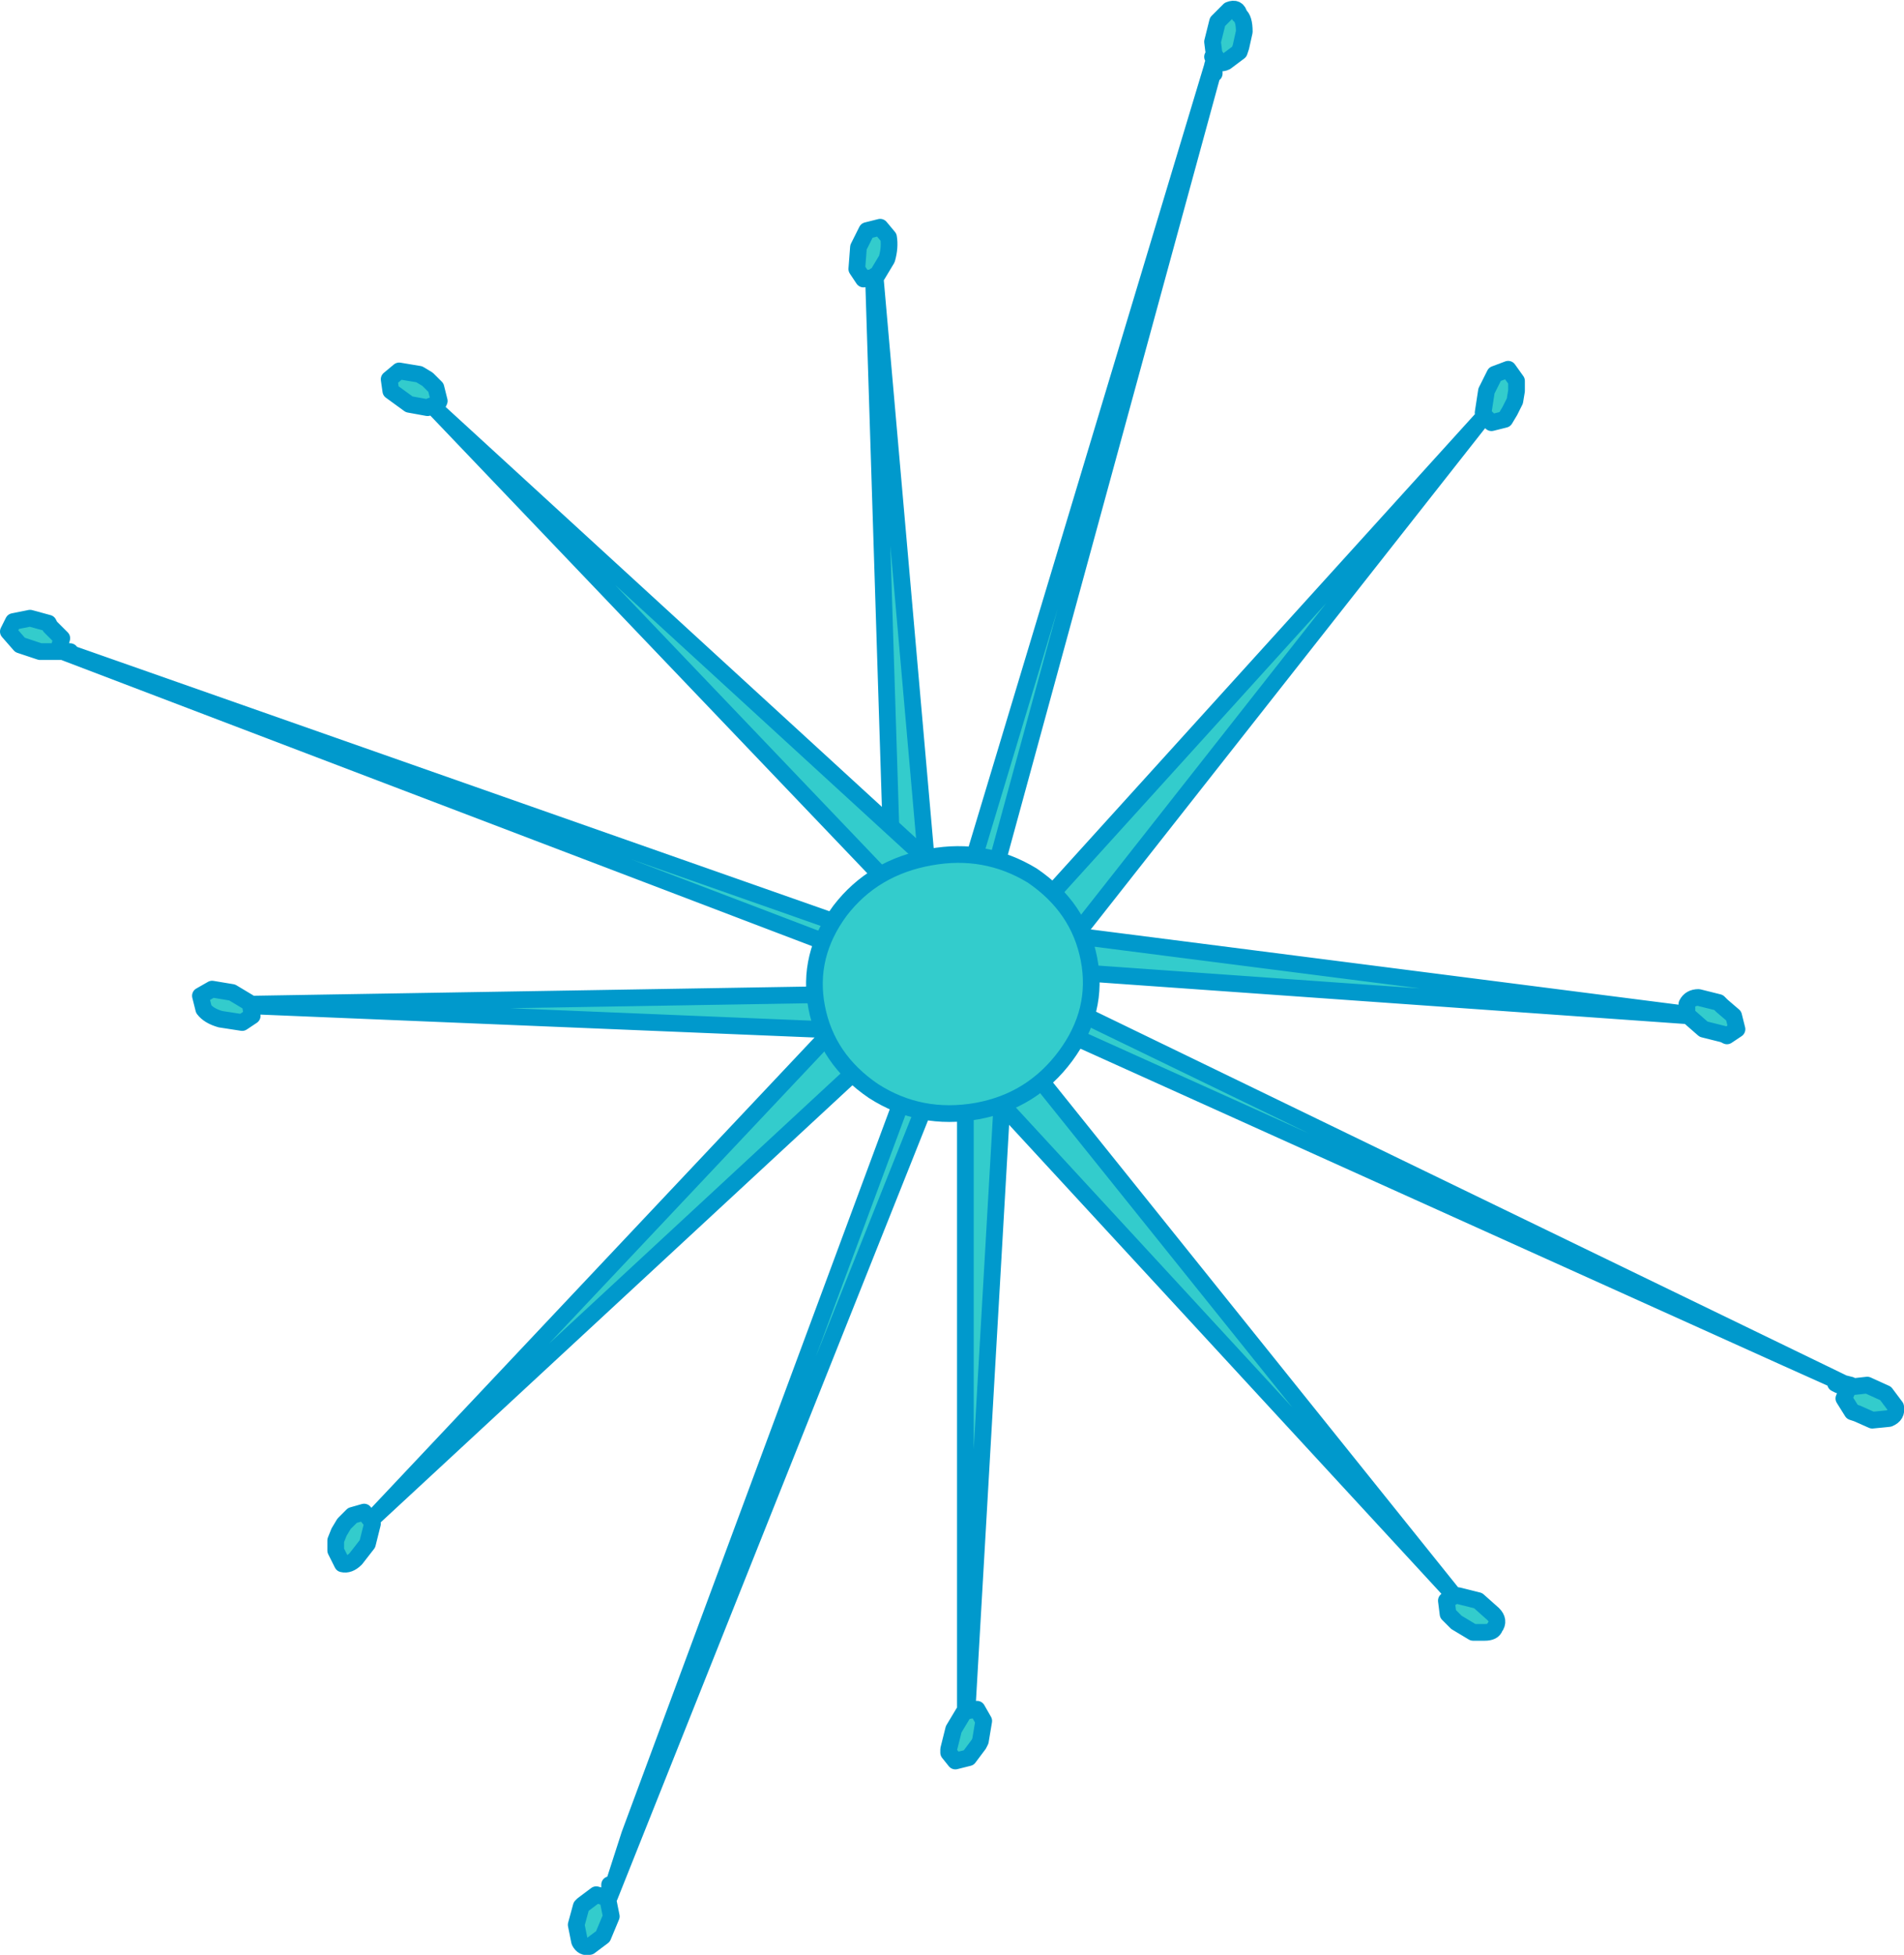 <?xml version="1.0" encoding="UTF-8" standalone="no"?>
<svg xmlns:xlink="http://www.w3.org/1999/xlink" height="58.5px" width="57.0px" xmlns="http://www.w3.org/2000/svg">
  <g transform="matrix(1.0, 0.0, 0.0, 1.0, 133.8, 80.65)">
    <path d="M-103.65 -50.3 L-104.85 -29.45 -104.55 -29.5 -104.35 -29.15 -104.45 -28.55 -104.5 -28.45 -104.8 -28.05 -105.2 -27.95 -105.4 -28.2 -105.4 -28.3 -105.25 -28.9 -104.95 -29.4 -104.9 -29.45 -104.9 -50.6 -115.55 -23.9 -115.6 -23.8 -115.5 -23.3 -115.75 -22.7 -116.15 -22.4 Q-116.35 -22.35 -116.45 -22.55 L-116.55 -23.05 -116.4 -23.6 -116.35 -23.65 -115.95 -23.95 -115.6 -23.85 -115.6 -24.0 -115.55 -24.1 -115.55 -24.25 -115.55 -24.05 -115.45 -24.2 -114.95 -25.75 -105.6 -50.95 -105.65 -50.95 -122.6 -35.25 -107.0 -51.8 -107.65 -72.35 -107.95 -72.3 -108.15 -72.6 -108.1 -73.25 -107.85 -73.75 -107.45 -73.85 -107.2 -73.55 Q-107.15 -73.25 -107.25 -72.9 L-107.55 -72.4 -107.6 -72.4 -107.6 -72.35 -105.75 -51.3 -97.45 -78.85 -97.5 -78.7 -97.45 -78.85 -97.5 -78.95 -97.45 -79.0 -97.5 -79.4 -97.35 -80.0 -97.0 -80.35 Q-96.75 -80.45 -96.7 -80.2 -96.55 -80.1 -96.55 -79.7 L-96.65 -79.25 -96.7 -79.1 -97.1 -78.8 Q-97.3 -78.7 -97.4 -78.9 L-97.45 -78.75 -97.45 -78.65 -97.45 -78.45 -97.5 -78.45 -97.5 -78.7 -97.5 -78.45 -105.0 -51.0 -105.0 -50.95 -105.05 -50.9 -105.05 -50.85 -105.05 -50.9 -105.1 -50.9 -105.05 -50.9 -105.0 -50.95 -105.05 -50.9 -105.1 -50.9 -105.05 -50.9 -105.1 -50.9 -105.05 -50.9 -105.05 -50.85 -105.05 -50.9 -105.0 -50.95 -104.95 -51.0 -89.45 -68.1 -103.5 -50.25 -103.65 -50.3 M-122.7 -35.15 L-122.65 -35.05 -122.8 -34.45 -123.15 -34.0 Q-123.35 -33.8 -123.55 -33.85 L-123.75 -34.25 -123.75 -34.55 -123.5 -35.05 -123.25 -35.3 -122.9 -35.4 -122.7 -35.15 M-115.6 -23.8 L-115.6 -23.85 -115.6 -23.8 -115.6 -23.85 -115.6 -23.8 M-115.6 -24.0 L-115.6 -23.85 -115.6 -24.0 M-105.05 -50.85 L-104.95 -50.7 -105.05 -50.85 M-104.85 -29.45 L-104.9 -29.45 -104.85 -29.45 M-115.55 -23.9 L-115.55 -24.05 -115.55 -23.9 M-104.85 -50.7 L-104.9 -50.6 -104.85 -50.7 M-105.75 -50.95 L-105.75 -51.3 -105.75 -50.95 M-89.35 -68.2 L-89.4 -68.3 -89.3 -68.95 -89.05 -69.45 -88.65 -69.6 -88.4 -69.25 -88.4 -68.95 -88.6 -68.35 -88.75 -68.1 -89.15 -68.0 -89.35 -68.2 M-105.25 -50.8 L-105.1 -50.9 -105.25 -50.8 M-105.05 -50.9 L-104.95 -51.0 -105.05 -50.9 M-107.0 -51.35 L-107.0 -51.8 -107.0 -51.35 M-107.65 -72.35 L-107.6 -72.4 -107.65 -72.35 M-97.4 -78.95 L-97.4 -78.9 -97.4 -78.95 -97.5 -78.95 -97.4 -78.95 -97.45 -78.9 -97.4 -78.95 M-97.45 -79.0 L-97.5 -78.95 -97.45 -79.0 M-97.45 -78.75 L-97.45 -78.9 -97.45 -78.75" fill="#33cccc" fill-rule="evenodd" stroke="none"/>
    <path d="M-103.65 -50.3 L-104.85 -29.45 -104.55 -29.5 -104.35 -29.15 -104.45 -28.55 -104.5 -28.45 -104.8 -28.05 -105.2 -27.95 -105.4 -28.2 -105.4 -28.3 -105.25 -28.9 -104.95 -29.4 -104.9 -29.45 -104.9 -50.6 -115.55 -23.9 -115.6 -23.8 -115.5 -23.3 -115.75 -22.7 -116.15 -22.4 Q-116.35 -22.35 -116.45 -22.55 L-116.55 -23.05 -116.4 -23.6 -116.35 -23.65 -115.95 -23.95 -115.6 -23.85 -115.6 -24.0 -115.55 -24.1 -115.55 -24.25 -115.55 -24.05 -115.45 -24.2 -114.95 -25.75 -105.6 -50.95 M-105.65 -50.95 L-122.6 -35.25 -122.7 -35.15 -122.65 -35.05 -122.8 -34.45 -123.15 -34.0 Q-123.35 -33.8 -123.55 -33.85 L-123.75 -34.25 -123.75 -34.55 -123.65 -34.8 -123.5 -35.05 -123.25 -35.3 -122.9 -35.4 -122.7 -35.15 M-115.6 -23.85 L-115.6 -23.8 -115.6 -23.85 -115.6 -24.0 M-115.6 -23.8 L-115.6 -23.85 M-115.55 -24.05 L-115.55 -23.9 M-104.9 -29.45 L-104.85 -29.45 M-105.05 -50.9 L-105.1 -50.9 -105.05 -50.9 -105.05 -50.85 -105.05 -50.9 -105.0 -50.95 -105.05 -50.9 -105.1 -50.9 -105.25 -50.8 M-104.95 -50.7 L-105.05 -50.85 M-104.85 -50.7 L-104.9 -50.6 -104.85 -50.7 M-105.0 -50.95 L-105.0 -51.0 -97.5 -78.45 -97.5 -78.7 -97.45 -78.85 -105.75 -51.3 -105.75 -50.95 M-105.0 -50.95 L-104.95 -51.0 -89.45 -68.1 -89.35 -68.2 -89.4 -68.3 -89.3 -68.95 -89.05 -69.45 -88.65 -69.6 -88.4 -69.25 -88.4 -68.95 -88.45 -68.65 -88.6 -68.35 -88.75 -68.1 -89.15 -68.0 -89.35 -68.2 M-104.95 -51.0 L-105.05 -50.9 M-107.0 -51.8 L-107.0 -51.35 M-122.6 -35.25 L-107.0 -51.8 -107.65 -72.35 -107.95 -72.3 -108.15 -72.6 -108.1 -73.25 -107.85 -73.75 -107.45 -73.85 -107.2 -73.55 Q-107.15 -73.25 -107.25 -72.9 L-107.55 -72.4 -107.6 -72.4 -107.6 -72.35 -105.75 -51.3 M-107.6 -72.4 L-107.65 -72.35 M-97.45 -78.85 L-97.5 -78.95 -97.45 -79.0 -97.5 -79.4 -97.35 -80.0 -97.0 -80.35 Q-96.75 -80.45 -96.7 -80.2 -96.55 -80.1 -96.55 -79.7 L-96.65 -79.25 -96.7 -79.1 -97.1 -78.8 Q-97.3 -78.7 -97.4 -78.9 L-97.45 -78.75 -97.45 -78.65 -97.45 -78.45 M-97.5 -78.45 L-97.5 -78.7 M-97.4 -78.9 L-97.4 -78.95 -97.45 -78.9 -97.45 -78.75 M-97.5 -78.95 L-97.45 -79.0 M-97.4 -78.95 L-97.5 -78.95 M-97.4 -78.95 L-97.45 -78.9 M-89.45 -68.1 L-103.5 -50.25" fill="none" stroke="#0099cc" stroke-linecap="round" stroke-linejoin="round" stroke-width="0.5"/>
    <path d="M-90.2 -32.1 L-90.45 -32.35 -90.5 -32.75 -90.25 -32.9 -90.15 -32.9 -89.55 -32.75 -89.1 -32.35 Q-88.9 -32.15 -89.05 -31.95 -89.1 -31.8 -89.35 -31.8 L-89.7 -31.8 -90.2 -32.1 M-90.35 -33.0 L-105.75 -49.7 -126.3 -50.55 -126.25 -50.25 -126.55 -50.05 -127.2 -50.15 Q-127.55 -50.25 -127.7 -50.45 L-127.8 -50.85 -127.45 -51.05 -126.85 -50.95 -126.35 -50.65 -126.3 -50.6 -105.15 -50.95 -132.05 -61.2 -132.15 -61.15 -132.6 -61.15 -133.2 -61.35 -133.55 -61.75 -133.4 -62.05 -132.9 -62.15 -132.35 -62.0 -132.3 -61.9 -131.95 -61.55 -132.05 -61.2 -131.95 -61.15 -131.8 -61.15 -131.7 -61.15 -131.9 -61.15 -131.7 -61.1 -104.8 -51.65 -104.75 -51.65 -104.8 -51.7 -120.75 -68.4 -104.0 -53.05 -104.0 -52.95 -83.3 -50.3 -83.3 -50.6 Q-83.2 -50.8 -82.95 -50.8 L-82.35 -50.65 -82.25 -50.55 -81.9 -50.25 -81.8 -49.85 -82.1 -49.65 -82.2 -49.7 -82.8 -49.85 -83.2 -50.2 -83.25 -50.25 -104.4 -51.75 -78.5 -39.2 -78.35 -39.15 -77.9 -39.2 -77.35 -38.95 -77.05 -38.55 Q-77.0 -38.3 -77.25 -38.2 L-77.75 -38.15 -78.2 -38.35 -78.35 -38.4 -78.6 -38.8 -78.45 -39.15 -78.6 -39.25 -78.75 -39.2 -78.85 -39.25 -78.85 -39.3 -78.65 -39.2 -78.85 -39.35 -80.3 -40.0 -104.8 -51.05 -104.8 -51.0 -90.35 -33.0 M-120.9 -68.5 L-121.0 -68.45 -121.55 -68.55 -122.1 -68.95 -122.15 -69.3 -121.85 -69.55 -121.55 -69.5 -121.0 -69.3 -120.75 -69.05 -120.65 -68.65 Q-120.7 -68.5 -120.9 -68.5 M-78.4 -39.15 L-78.45 -39.15 -78.4 -39.15 -78.4 -39.2 -78.4 -39.15 -78.35 -39.15 -78.4 -39.15 M-78.6 -39.25 L-78.4 -39.2 -78.6 -39.25 M-104.75 -51.65 L-104.7 -51.65 -104.7 -51.6 -104.7 -51.65 -104.75 -51.65 -104.7 -51.65 -104.8 -51.7 -104.7 -51.65 -104.5 -51.7 -104.7 -51.65 -104.7 -51.6 -104.6 -51.4 -104.7 -51.6 -104.7 -51.65 -104.7 -51.6 -104.7 -51.65 -104.75 -51.65 M-104.85 -50.9 L-105.15 -50.95 -104.85 -50.9 M-83.3 -50.3 L-83.25 -50.25 -83.3 -50.3 M-78.5 -39.2 L-78.65 -39.2 -78.5 -39.2 M-104.4 -51.75 L-104.45 -51.8 -104.4 -51.75 M-131.95 -61.15 L-132.1 -61.15 -131.95 -61.15 M-132.05 -61.2 L-132.1 -61.2 -132.05 -61.2 -131.9 -61.15 -132.05 -61.2 M-126.3 -50.6 L-126.3 -50.55 -126.3 -50.6 M-105.75 -49.7 L-105.35 -49.7 -105.75 -49.7 M-132.1 -61.2 L-132.15 -61.15 -132.1 -61.15 -132.1 -61.2" fill="#33cccc" fill-rule="evenodd" stroke="none"/>
    <path d="M-90.2 -32.1 L-90.45 -32.35 -90.5 -32.75 -90.25 -32.9 -90.35 -33.0 -105.75 -49.7 -126.3 -50.55 -126.25 -50.25 -126.55 -50.05 -127.2 -50.15 Q-127.55 -50.25 -127.7 -50.45 L-127.8 -50.85 -127.45 -51.05 -126.85 -50.95 -126.35 -50.65 -126.3 -50.6 -105.15 -50.95 -132.05 -61.2 -132.15 -61.15 -132.6 -61.15 -133.2 -61.35 -133.55 -61.75 -133.4 -62.05 -132.9 -62.15 -132.35 -62.0 -132.3 -61.9 -131.95 -61.55 -132.05 -61.2 -131.95 -61.15 -131.8 -61.15 -131.7 -61.15 -131.9 -61.15 -131.7 -61.1 -104.8 -51.65 -104.75 -51.65 -104.8 -51.7 -120.75 -68.4 -120.9 -68.5 -121.0 -68.45 -121.55 -68.55 -122.1 -68.95 -122.15 -69.3 -121.85 -69.55 -121.55 -69.5 -121.25 -69.45 -121.0 -69.3 -120.75 -69.05 -120.65 -68.65 Q-120.7 -68.5 -120.9 -68.5 M-90.2 -32.1 L-89.95 -31.95 -89.7 -31.8 -89.35 -31.8 Q-89.1 -31.8 -89.05 -31.95 -88.9 -32.15 -89.1 -32.35 L-89.55 -32.75 -90.15 -32.9 -90.25 -32.9 M-104.0 -52.95 L-83.3 -50.3 -83.3 -50.6 Q-83.2 -50.8 -82.95 -50.8 L-82.35 -50.65 -82.25 -50.55 -81.9 -50.25 -81.8 -49.85 -82.1 -49.65 -82.2 -49.7 -82.8 -49.85 -83.2 -50.2 -83.25 -50.25 -104.4 -51.75 -78.5 -39.2 -78.35 -39.15 -77.9 -39.2 -77.35 -38.95 -77.05 -38.55 Q-77.0 -38.3 -77.25 -38.2 L-77.75 -38.15 -78.2 -38.35 -78.35 -38.4 -78.6 -38.8 -78.45 -39.15 -78.6 -39.25 -78.75 -39.2 -78.85 -39.25 M-78.85 -39.3 L-78.65 -39.2 -78.85 -39.35 -80.3 -40.0 -104.8 -51.05 M-104.8 -51.0 L-90.35 -33.0 M-78.45 -39.15 L-78.4 -39.15 -78.4 -39.2 -78.6 -39.25 M-78.4 -39.15 L-78.4 -39.2 M-78.4 -39.15 L-78.35 -39.15 M-78.65 -39.2 L-78.5 -39.2 M-83.25 -50.25 L-83.3 -50.3 M-105.15 -50.95 L-104.85 -50.9 M-104.5 -51.7 L-104.7 -51.65 -104.7 -51.6 -104.6 -51.4 M-104.7 -51.65 L-104.7 -51.6 -104.7 -51.65 -104.75 -51.65 -104.7 -51.65 -104.8 -51.7 M-104.4 -51.75 L-104.45 -51.8 -104.4 -51.75 M-104.0 -53.05 L-120.75 -68.4 M-105.35 -49.7 L-105.75 -49.7 M-126.3 -50.55 L-126.3 -50.6 M-132.1 -61.2 L-132.05 -61.2 -131.9 -61.15 M-132.1 -61.15 L-131.95 -61.15 M-132.1 -61.2 L-132.15 -61.15 -132.1 -61.15 -132.1 -61.2" fill="none" stroke="#0099cc" stroke-linecap="round" stroke-linejoin="round" stroke-width="0.5"/>
    <path d="M-109.35 -50.5 Q-109.65 -52.05 -108.65 -53.4 -107.65 -54.7 -105.95 -55.0 -104.3 -55.3 -102.9 -54.45 -101.5 -53.5 -101.2 -51.95 -100.9 -50.4 -101.9 -49.05 -102.9 -47.7 -104.55 -47.4 -106.25 -47.1 -107.65 -48.0 -109.05 -48.95 -109.35 -50.5" fill="#33cccc" fill-rule="evenodd" stroke="none"/>
    <path d="M-109.35 -50.5 Q-109.65 -52.05 -108.65 -53.4 -107.65 -54.7 -105.95 -55.0 -104.3 -55.3 -102.9 -54.45 -101.5 -53.5 -101.2 -51.95 -100.9 -50.4 -101.9 -49.05 -102.9 -47.7 -104.55 -47.4 -106.25 -47.1 -107.65 -48.0 -109.05 -48.95 -109.35 -50.5 Z" fill="none" stroke="#0099cc" stroke-linecap="round" stroke-linejoin="round" stroke-width="0.5"/>
  </g>
</svg>

